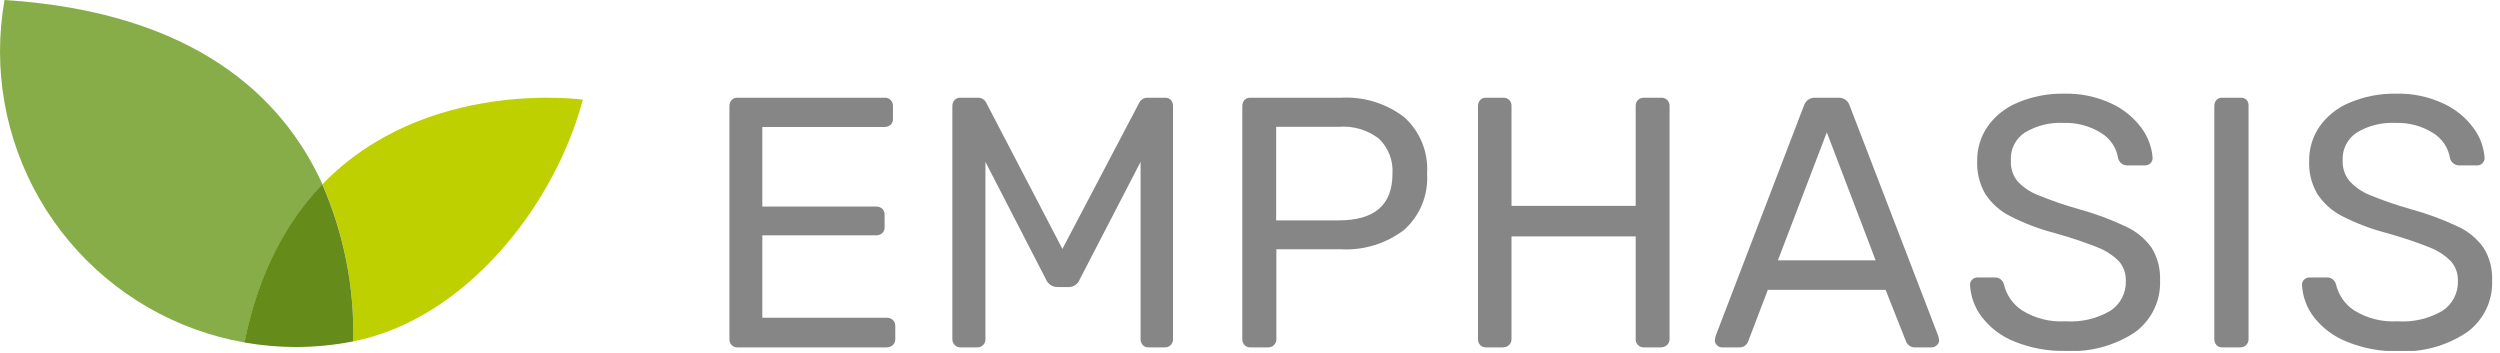<?xml version="1.0" encoding="UTF-8"?>
<svg xmlns="http://www.w3.org/2000/svg" width="276" height="39" viewBox="0 0 276 39" fill="none">
  <g clip-path="url(#clip0_1_349)">
    <path d="M80.77 38.09C80.608 37.913 80.522 37.68 80.53 37.44V11.73C80.52 11.478 80.606 11.232 80.77 11.04C80.851 10.956 80.949 10.89 81.058 10.847C81.167 10.804 81.283 10.784 81.4 10.79H97.58C97.71 10.772 97.843 10.783 97.969 10.823C98.094 10.863 98.21 10.93 98.305 11.02C98.401 11.111 98.476 11.221 98.523 11.344C98.571 11.467 98.59 11.599 98.58 11.73V13.15C98.584 13.268 98.562 13.384 98.518 13.493C98.473 13.602 98.406 13.7 98.32 13.78C98.129 13.944 97.882 14.03 97.63 14.02H84.16V22.8H96.72C96.973 22.793 97.22 22.882 97.41 23.05C97.496 23.142 97.563 23.251 97.606 23.369C97.649 23.488 97.667 23.614 97.66 23.74V25.08C97.665 25.2 97.645 25.319 97.602 25.431C97.559 25.543 97.494 25.645 97.41 25.73C97.22 25.898 96.973 25.987 96.72 25.98H84.16V35.08H97.9C98.027 35.075 98.153 35.095 98.272 35.14C98.39 35.184 98.499 35.252 98.59 35.34C98.676 35.431 98.742 35.538 98.785 35.654C98.828 35.771 98.847 35.896 98.84 36.02V37.44C98.843 37.561 98.821 37.682 98.775 37.794C98.728 37.906 98.658 38.007 98.57 38.09C98.387 38.257 98.148 38.349 97.9 38.35H81.4C81.283 38.354 81.166 38.333 81.057 38.288C80.948 38.243 80.851 38.175 80.77 38.09Z" fill="#868686"></path>
    <path d="M105.4 38.09C105.315 38.005 105.248 37.904 105.203 37.792C105.159 37.68 105.137 37.56 105.14 37.44V11.73C105.13 11.478 105.216 11.232 105.38 11.04C105.467 10.952 105.572 10.884 105.687 10.841C105.803 10.798 105.927 10.781 106.05 10.79H107.9C108.107 10.772 108.315 10.819 108.494 10.925C108.674 11.031 108.815 11.19 108.9 11.38L117.29 27.48L125.75 11.38C125.834 11.19 125.976 11.031 126.156 10.925C126.335 10.819 126.543 10.772 126.75 10.79H128.6C128.723 10.782 128.846 10.8 128.962 10.843C129.077 10.886 129.182 10.953 129.27 11.04C129.43 11.233 129.513 11.479 129.5 11.73V37.44C129.506 37.56 129.486 37.68 129.443 37.792C129.4 37.905 129.334 38.007 129.249 38.092C129.165 38.178 129.063 38.245 128.952 38.289C128.84 38.334 128.72 38.354 128.6 38.35H126.79C126.672 38.356 126.555 38.336 126.446 38.291C126.337 38.246 126.239 38.177 126.16 38.09C125.998 37.913 125.912 37.68 125.92 37.44V17.87L119.19 30.87C119.091 31.12 118.916 31.334 118.69 31.481C118.465 31.628 118.199 31.701 117.93 31.69H116.75C116.483 31.692 116.22 31.616 115.996 31.47C115.772 31.324 115.596 31.116 115.49 30.87L108.79 17.87V37.44C108.796 37.56 108.776 37.68 108.733 37.792C108.69 37.905 108.624 38.007 108.539 38.092C108.455 38.178 108.353 38.245 108.242 38.289C108.13 38.334 108.01 38.354 107.89 38.35H106.12C105.988 38.364 105.855 38.349 105.73 38.303C105.605 38.258 105.492 38.185 105.4 38.09Z" fill="#868686"></path>
    <path d="M137.39 38.09C137.229 37.913 137.142 37.68 137.15 37.44V11.73C137.14 11.478 137.226 11.232 137.39 11.04C137.47 10.954 137.568 10.887 137.677 10.844C137.786 10.801 137.903 10.782 138.02 10.79H148.02C150.534 10.643 153.018 11.402 155.02 12.93C155.886 13.711 156.564 14.678 157.002 15.759C157.441 16.84 157.628 18.006 157.55 19.17C157.628 20.333 157.438 21.497 156.996 22.576C156.554 23.654 155.871 24.616 155 25.39C152.995 26.911 150.513 27.666 148 27.52H140.91V37.44C140.913 37.56 140.891 37.68 140.847 37.792C140.802 37.903 140.735 38.005 140.65 38.09C140.566 38.176 140.464 38.244 140.352 38.288C140.241 38.333 140.121 38.354 140 38.35H138C137.886 38.353 137.772 38.331 137.667 38.286C137.562 38.241 137.467 38.175 137.39 38.09ZM147.78 24.33C151.78 24.33 153.73 22.61 153.73 19.17C153.775 18.46 153.667 17.748 153.411 17.083C153.156 16.419 152.76 15.817 152.25 15.32C150.976 14.339 149.383 13.868 147.78 14H140.89V24.33H147.78Z" fill="#868686"></path>
    <path d="M163.41 38.09C163.249 37.913 163.162 37.68 163.17 37.44V11.73C163.16 11.478 163.246 11.232 163.41 11.04C163.491 10.956 163.59 10.89 163.698 10.847C163.807 10.804 163.923 10.784 164.04 10.79H165.93C166.056 10.779 166.183 10.796 166.302 10.84C166.421 10.883 166.529 10.952 166.618 11.042C166.708 11.131 166.777 11.239 166.82 11.358C166.864 11.477 166.881 11.604 166.87 11.73V22.73H180.58V11.73C180.573 11.604 180.591 11.478 180.634 11.359C180.677 11.241 180.744 11.132 180.83 11.04C180.916 10.956 181.018 10.891 181.129 10.848C181.241 10.805 181.361 10.785 181.48 10.79H183.37C183.497 10.78 183.624 10.797 183.743 10.84C183.863 10.883 183.971 10.952 184.061 11.042C184.152 11.131 184.222 11.239 184.266 11.357C184.311 11.476 184.329 11.603 184.32 11.73V37.44C184.322 37.562 184.298 37.683 184.249 37.795C184.201 37.907 184.13 38.007 184.04 38.09C183.857 38.257 183.618 38.349 183.37 38.35H181.48C181.36 38.354 181.24 38.334 181.128 38.289C181.017 38.245 180.915 38.178 180.831 38.092C180.746 38.007 180.68 37.905 180.637 37.792C180.594 37.68 180.575 37.56 180.58 37.44V26.1H166.87V37.44C166.874 37.561 166.851 37.682 166.805 37.794C166.758 37.906 166.689 38.007 166.6 38.09C166.417 38.257 166.178 38.349 165.93 38.35H164C163.889 38.348 163.78 38.324 163.679 38.28C163.578 38.235 163.486 38.171 163.41 38.09Z" fill="#868686"></path>
    <path d="M189.55 38.11C189.476 38.039 189.417 37.954 189.377 37.859C189.338 37.764 189.318 37.663 189.32 37.56L189.39 37.13L199.16 11.65C199.243 11.386 199.412 11.157 199.641 11.001C199.869 10.845 200.144 10.771 200.42 10.79H202.94C203.216 10.771 203.491 10.845 203.719 11.001C203.948 11.157 204.117 11.386 204.2 11.65L214 37.13L214.08 37.56C214.081 37.665 214.058 37.77 214.013 37.865C213.968 37.96 213.902 38.044 213.82 38.11C213.669 38.262 213.464 38.349 213.25 38.35H211.4C211.164 38.356 210.934 38.278 210.75 38.13C210.599 38.014 210.485 37.858 210.42 37.68L208.17 32H195.17L193 37.68C192.929 37.885 192.792 38.061 192.612 38.182C192.432 38.303 192.217 38.362 192 38.35H190.1C189.997 38.35 189.895 38.329 189.8 38.287C189.705 38.246 189.62 38.186 189.55 38.11ZM196.28 28.74H207.07L201.68 14.61L196.28 28.74Z" fill="#868686"></path>
    <path d="M222.43 37.72C221.002 37.163 219.751 36.23 218.81 35.02C218.011 33.984 217.55 32.727 217.49 31.42C217.49 31.317 217.511 31.214 217.552 31.12C217.593 31.025 217.654 30.94 217.73 30.87C217.806 30.791 217.898 30.728 218 30.687C218.101 30.646 218.211 30.626 218.32 30.63H220.24C220.473 30.625 220.7 30.701 220.882 30.845C221.065 30.989 221.191 31.193 221.24 31.42C221.52 32.59 222.235 33.609 223.24 34.27C224.671 35.156 226.341 35.576 228.02 35.47C229.768 35.595 231.513 35.184 233.02 34.29C233.556 33.929 233.99 33.438 234.283 32.862C234.575 32.286 234.715 31.645 234.69 31C234.718 30.191 234.431 29.402 233.89 28.8C233.206 28.13 232.388 27.612 231.49 27.28C230.42 26.85 228.83 26.28 226.7 25.69C225.031 25.251 223.415 24.631 221.88 23.84C220.786 23.28 219.856 22.446 219.18 21.42C218.542 20.316 218.23 19.054 218.28 17.78C218.26 16.426 218.658 15.099 219.42 13.98C220.25 12.803 221.398 11.887 222.73 11.34C224.344 10.651 226.086 10.311 227.84 10.34C229.655 10.288 231.456 10.662 233.1 11.43C234.421 12.038 235.567 12.97 236.43 14.14C237.139 15.1 237.562 16.24 237.65 17.43C237.652 17.539 237.631 17.648 237.59 17.749C237.549 17.851 237.487 17.943 237.41 18.02C237.333 18.097 237.241 18.158 237.139 18.2C237.038 18.241 236.93 18.261 236.82 18.26H234.82C234.607 18.258 234.401 18.188 234.23 18.06C234.039 17.912 233.902 17.704 233.84 17.47C233.749 16.894 233.532 16.344 233.205 15.861C232.879 15.377 232.45 14.971 231.95 14.67C230.71 13.901 229.269 13.518 227.81 13.57C226.321 13.494 224.843 13.859 223.56 14.62C223.043 14.956 222.626 15.425 222.352 15.977C222.077 16.529 221.956 17.145 222 17.76C221.964 18.569 222.22 19.364 222.72 20C223.355 20.678 224.134 21.204 225 21.54C226.447 22.132 227.926 22.643 229.43 23.07C231.231 23.557 232.984 24.203 234.67 25C235.812 25.516 236.798 26.323 237.53 27.34C238.198 28.422 238.525 29.68 238.47 30.95C238.516 32.068 238.283 33.179 237.792 34.185C237.302 35.19 236.569 36.058 235.66 36.71C233.391 38.192 230.705 38.904 228 38.74C226.094 38.778 224.2 38.431 222.43 37.72Z" fill="#868686"></path>
    <path d="M244.69 38.09C244.539 37.907 244.457 37.677 244.46 37.44V11.69C244.457 11.453 244.539 11.223 244.69 11.04C244.771 10.956 244.869 10.89 244.978 10.847C245.087 10.804 245.203 10.784 245.32 10.79H247.32C247.565 10.768 247.81 10.844 248 11C248.083 11.09 248.148 11.195 248.189 11.31C248.23 11.425 248.248 11.548 248.24 11.67V37.44C248.243 37.56 248.221 37.68 248.176 37.791C248.132 37.903 248.065 38.005 247.98 38.09C247.895 38.175 247.793 38.242 247.681 38.286C247.57 38.331 247.45 38.353 247.33 38.35H245.33C245.211 38.355 245.092 38.335 244.982 38.29C244.871 38.245 244.772 38.177 244.69 38.09Z" fill="#868686"></path>
    <path d="M259.08 37.72C257.655 37.158 256.405 36.226 255.46 35.02C254.661 33.984 254.2 32.727 254.14 31.42C254.14 31.317 254.161 31.214 254.202 31.12C254.243 31.025 254.304 30.94 254.38 30.87C254.456 30.791 254.548 30.729 254.65 30.688C254.751 30.647 254.861 30.627 254.97 30.63H256.9C257.133 30.625 257.36 30.701 257.542 30.845C257.725 30.989 257.851 31.193 257.9 31.42C258.18 32.59 258.895 33.609 259.9 34.27C261.331 35.155 263.001 35.574 264.68 35.47C266.428 35.595 268.173 35.184 269.68 34.29C270.216 33.93 270.651 33.439 270.944 32.863C271.236 32.287 271.376 31.645 271.35 31C271.379 30.189 271.088 29.399 270.54 28.8C269.856 28.13 269.038 27.612 268.14 27.28C267.08 26.85 265.48 26.28 263.36 25.69C261.688 25.251 260.068 24.63 258.53 23.84C257.441 23.277 256.515 22.443 255.84 21.42C255.194 20.319 254.878 19.055 254.93 17.78C254.909 16.426 255.308 15.099 256.07 13.98C256.902 12.805 258.049 11.889 259.38 11.34C260.998 10.652 262.742 10.311 264.5 10.34C266.311 10.288 268.109 10.662 269.75 11.43C271.073 12.035 272.219 12.968 273.08 14.14C273.793 15.097 274.217 16.239 274.3 17.43C274.303 17.54 274.284 17.649 274.242 17.75C274.201 17.852 274.139 17.944 274.06 18.02C273.984 18.099 273.892 18.162 273.791 18.203C273.689 18.244 273.58 18.264 273.47 18.26H271.47C271.257 18.258 271.051 18.188 270.88 18.06C270.683 17.915 270.541 17.707 270.48 17.47C270.388 16.894 270.172 16.344 269.845 15.861C269.519 15.377 269.09 14.971 268.59 14.67C267.354 13.901 265.916 13.518 264.46 13.57C262.971 13.491 261.492 13.857 260.21 14.62C259.698 14.95 259.282 15.41 259.005 15.953C258.727 16.495 258.598 17.102 258.63 17.71C258.592 18.543 258.867 19.36 259.4 20C260.021 20.676 260.787 21.203 261.64 21.54C263.087 22.132 264.566 22.643 266.07 23.07C267.877 23.558 269.637 24.204 271.33 25C272.467 25.519 273.449 26.326 274.18 27.34C274.851 28.421 275.182 29.679 275.13 30.95C275.176 32.069 274.943 33.182 274.45 34.188C273.958 35.193 273.222 36.06 272.31 36.71C270.058 38.201 267.387 38.926 264.69 38.78C262.768 38.81 260.859 38.45 259.08 37.72Z" fill="#868686"></path>
    <path d="M35.6 20.34C31.76 24.34 28.6 29.94 27 37.81C19.438 36.481 12.585 32.53 7.647 26.65C2.709 20.77 0.002 13.338 0 5.66C0.003 3.762 0.17 1.869 0.5 0C21.5 1.35 31.22 10.71 35.6 20.34Z" fill="#87AD49"></path>
    <path d="M64.35 11C61.16 22.92 51.24 35.27 39 37.69C39.137 31.729 37.977 25.809 35.6 20.34C47 8.54 64.35 11 64.35 11Z" fill="#BED000"></path>
    <path d="M39 37.69C36.905 38.1 34.775 38.308 32.64 38.31C30.742 38.306 28.849 38.139 26.98 37.81C28.57 29.94 31.74 24.33 35.58 20.34C37.964 25.807 39.13 31.727 39 37.69Z" fill="#658C1A"></path>
  </g>
  <defs>
    <clipPath id="clip0_1_349">
      <rect width="275.13" height="38.74" fill="white"></rect>
    </clipPath>
  </defs>
</svg>
